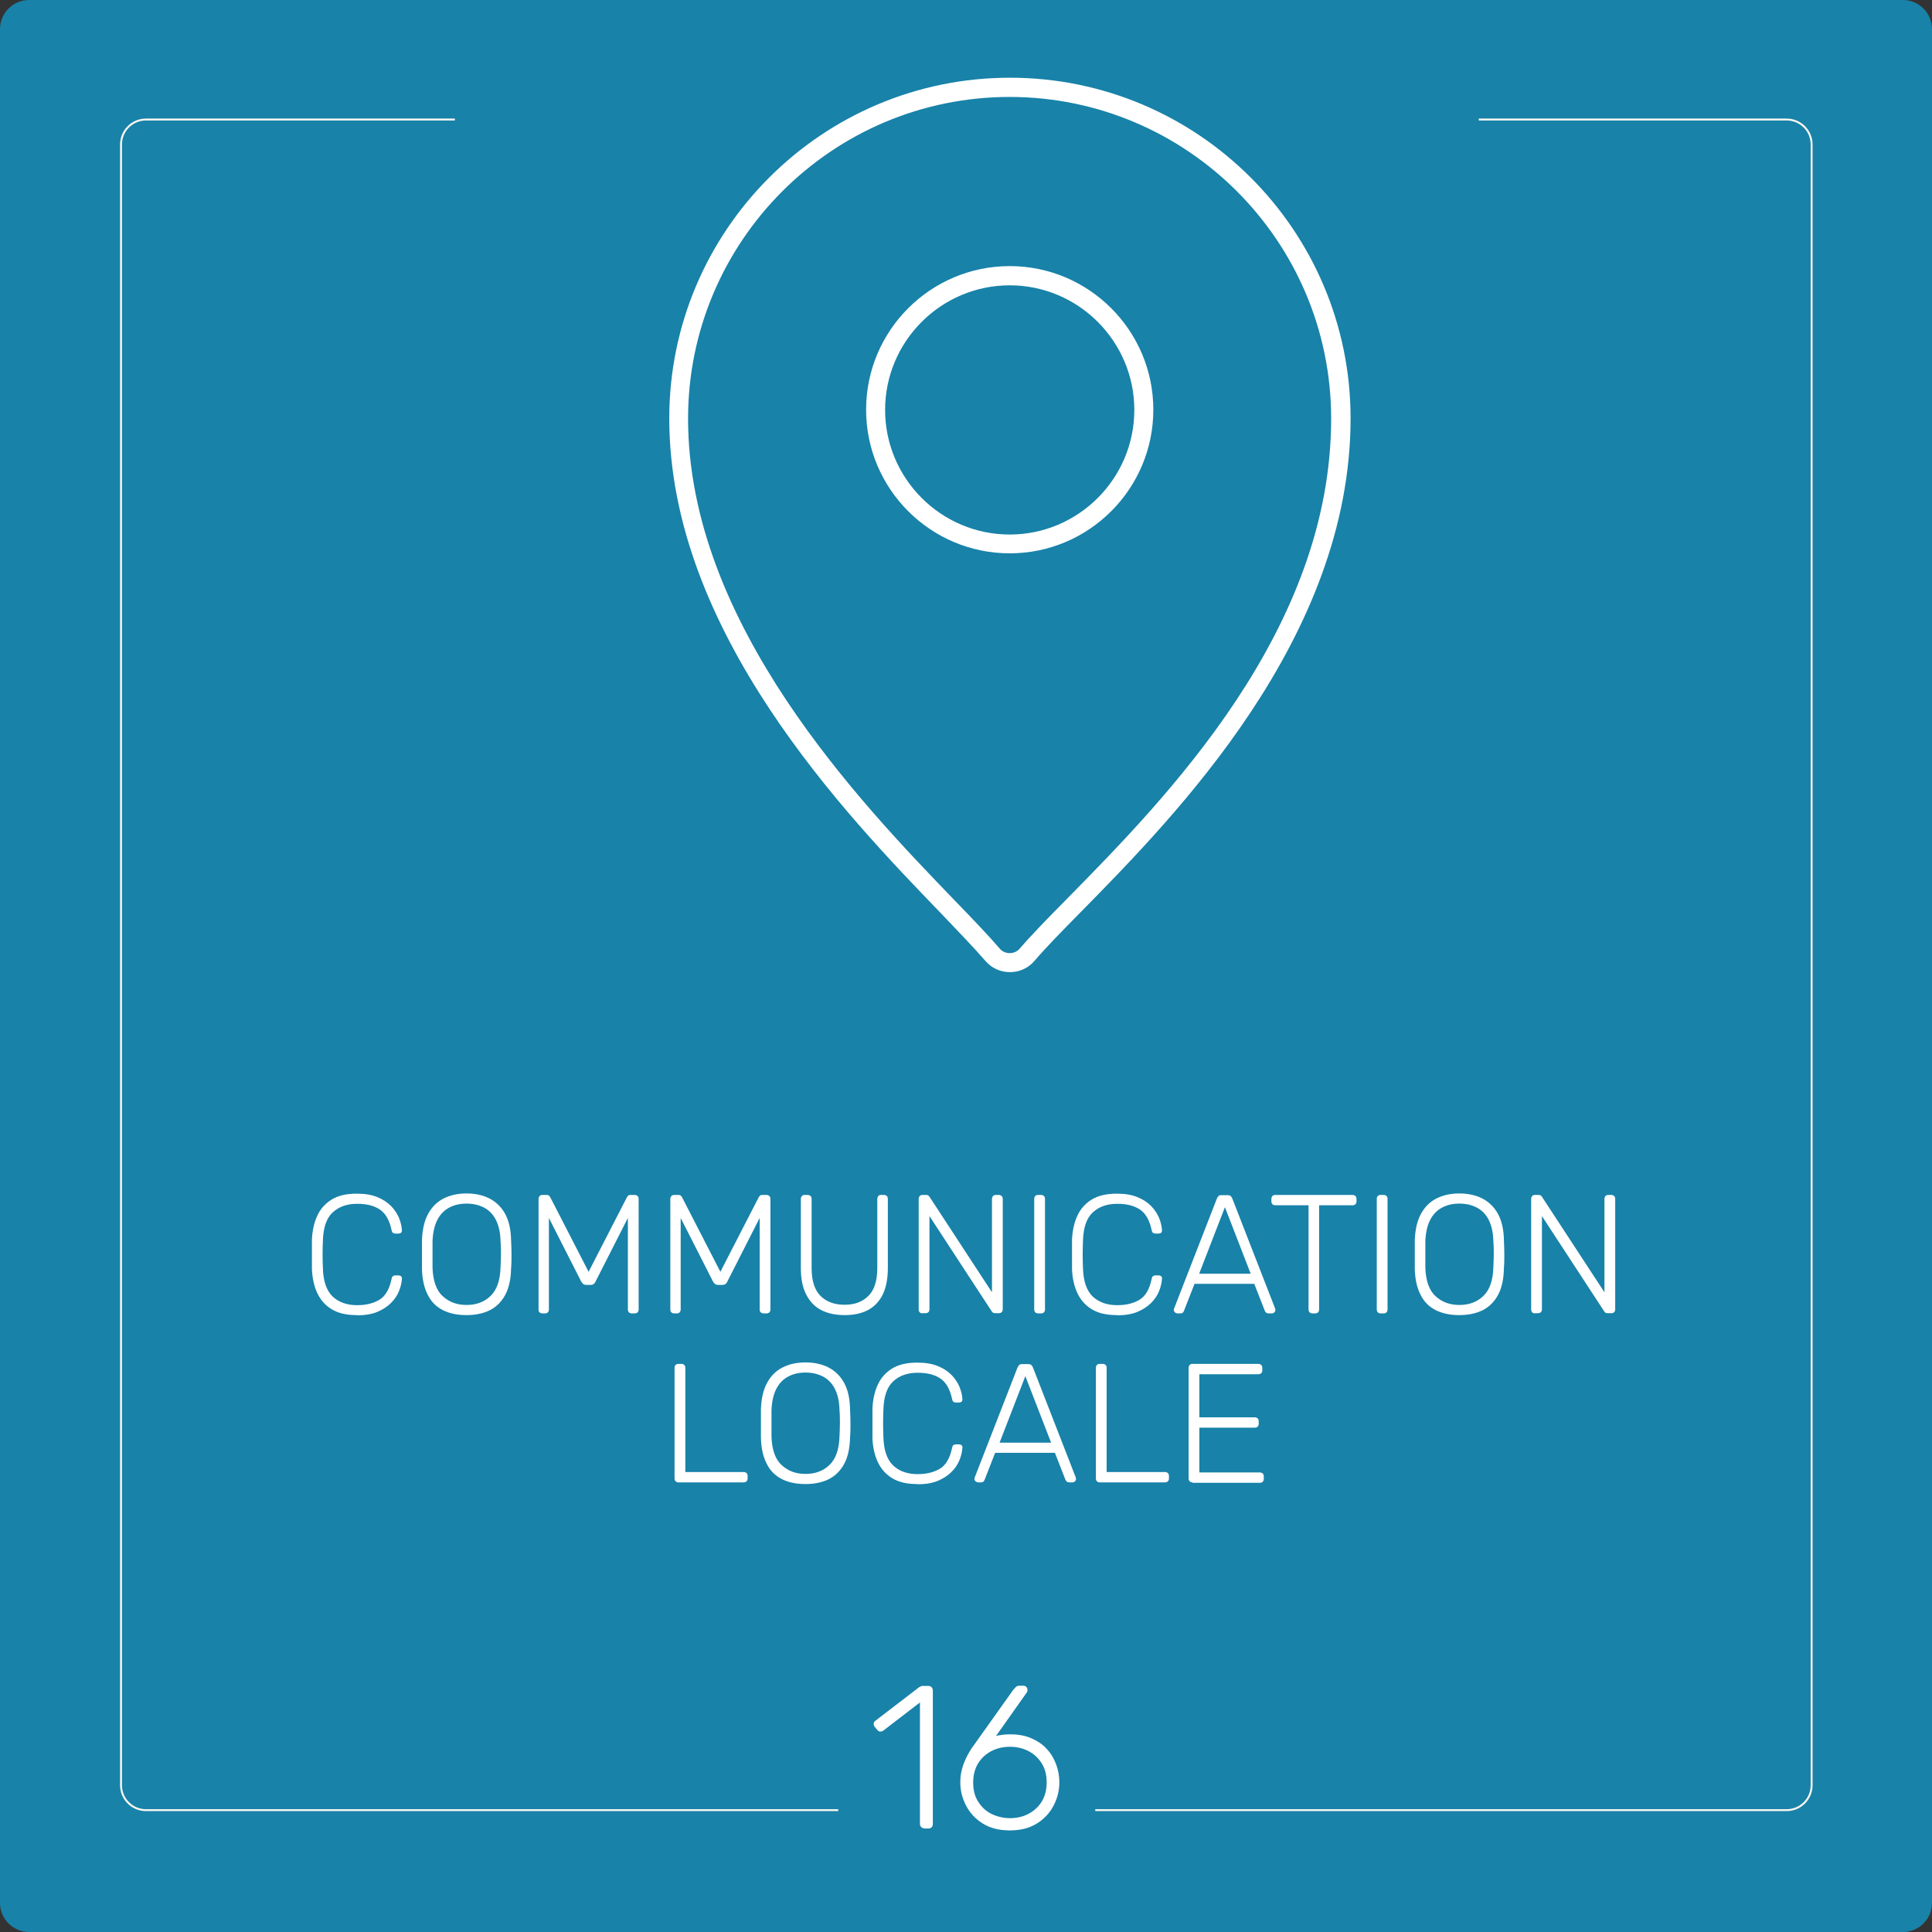 <svg width="500" height="500" viewBox="0 0 500 500" fill="none" xmlns="http://www.w3.org/2000/svg">
<rect x="0" y="0" width="500" height="500" fill="#333333" stroke="none"/>
<g clip-path="url(#clip0_166_122)">
<path d="M492.457 0H7.543C3.377 0 0 3.377 0 7.543V492.457C0 496.623 3.377 500 7.543 500H492.457C496.623 500 500 496.623 500 492.457V7.543C500 3.377 496.623 0 492.457 0Z" fill="#1882A9"/>
<path d="M462.396 30.936H37.768C34.206 30.936 31.318 33.823 31.318 37.385V462.014C31.318 465.576 34.206 468.463 37.768 468.463H462.396C465.958 468.463 468.846 465.576 468.846 462.014V37.385C468.846 33.823 465.958 30.936 462.396 30.936Z" stroke="#FBF7F2" stroke-width="0.5" stroke-miterlimit="10"/>
<path d="M382.706 21.207H117.73V41.43H382.706V21.207Z" fill="#1882A9"/>
<path d="M283.45 456.876H216.933V477.099H283.45V456.876Z" fill="#1882A9"/>
<path d="M239.233 473.163C238.905 473.163 238.577 473.054 238.413 472.835C238.194 472.617 238.085 472.344 238.085 472.016V440.588L228.629 447.857C228.356 448.076 228.083 448.131 227.755 448.131C227.482 448.131 227.208 447.912 226.99 447.639L226.389 446.928C226.17 446.655 226.115 446.382 226.115 446.054C226.115 445.726 226.334 445.507 226.607 445.288L237.866 436.653C237.866 436.653 238.358 436.379 238.577 436.325C238.796 436.325 239.014 436.325 239.288 436.325H240.271C240.599 436.325 240.927 436.434 241.091 436.653C241.31 436.871 241.419 437.145 241.419 437.472V472.07C241.419 472.398 241.31 472.726 241.091 472.89C240.873 473.109 240.599 473.218 240.271 473.218H239.288L239.233 473.163Z" fill="white"/>
<path d="M261.369 473.71C258.581 473.71 256.176 473.109 254.318 471.906C252.405 470.704 250.984 469.173 250 467.26C249.016 465.347 248.524 463.38 248.524 461.248C248.524 460.21 248.634 459.226 248.852 458.297C249.071 457.368 249.344 456.493 249.727 455.673C250.055 454.853 250.437 454.143 250.82 453.487C251.203 452.831 251.531 452.284 251.858 451.902L262.243 437.309C262.243 437.309 262.626 436.926 262.844 436.653C263.063 436.379 263.391 436.27 263.883 436.27H264.867C265.195 436.27 265.413 436.379 265.632 436.598C265.851 436.817 265.905 437.09 265.905 437.418C265.905 437.582 265.905 437.691 265.851 437.8C265.851 437.91 265.741 438.019 265.687 438.074L257.761 449.278C258.253 449.114 258.855 449.06 259.51 448.95C260.166 448.896 260.768 448.841 261.369 448.841C263.5 448.841 265.359 449.169 266.944 449.88C268.529 450.59 269.895 451.465 270.934 452.667C272.027 453.815 272.792 455.181 273.339 456.657C273.885 458.133 274.158 459.663 274.158 461.248C274.158 463.38 273.667 465.347 272.683 467.26C271.699 469.173 270.278 470.704 268.365 471.906C266.452 473.109 264.102 473.71 261.314 473.71H261.369ZM261.369 470.54C263.008 470.54 264.593 470.212 266.015 469.501C267.436 468.791 268.638 467.752 269.513 466.386C270.387 465.019 270.879 463.325 270.879 461.303C270.879 459.281 270.442 457.641 269.513 456.22C268.583 454.799 267.436 453.815 266.015 453.104C264.593 452.394 263.008 452.066 261.369 452.066C259.729 452.066 258.144 452.394 256.723 453.104C255.302 453.815 254.099 454.853 253.225 456.22C252.35 457.586 251.858 459.281 251.858 461.303C251.858 463.325 252.296 465.019 253.225 466.386C254.099 467.752 255.302 468.845 256.723 469.501C258.144 470.157 259.729 470.54 261.369 470.54Z" fill="white"/>
<path d="M92.315 340.348C89.637 340.348 87.505 339.856 85.811 338.817C84.117 337.779 82.914 336.358 82.094 334.609C81.275 332.86 80.837 330.783 80.728 328.542C80.728 327.339 80.728 326.082 80.728 324.716C80.728 323.349 80.728 322.038 80.728 320.78C80.837 318.485 81.275 316.463 82.094 314.659C82.914 312.855 84.171 311.489 85.811 310.45C87.505 309.412 89.637 308.92 92.315 308.92C94.392 308.92 96.141 309.193 97.617 309.794C99.093 310.396 100.24 311.161 101.17 312.09C102.099 313.019 102.755 314.058 103.247 315.151C103.684 316.244 103.957 317.337 104.012 318.376C104.012 318.649 104.012 318.867 103.793 319.031C103.575 319.195 103.356 319.25 103.137 319.25H102.263C102.263 319.25 101.826 319.195 101.662 319.031C101.498 318.922 101.388 318.649 101.334 318.321C100.787 315.752 99.749 313.948 98.218 312.965C96.688 311.981 94.775 311.543 92.425 311.543C89.746 311.543 87.669 312.309 86.084 313.784C84.499 315.26 83.68 317.665 83.57 320.999C83.461 323.404 83.461 325.809 83.57 328.323C83.68 331.602 84.499 334.007 86.084 335.538C87.669 337.013 89.746 337.779 92.425 337.779C94.775 337.779 96.688 337.287 98.218 336.358C99.749 335.428 100.787 333.625 101.334 331.001C101.388 330.673 101.498 330.4 101.662 330.291C101.826 330.181 102.044 330.072 102.263 330.072H103.137C103.137 330.072 103.629 330.127 103.793 330.291C103.957 330.455 104.066 330.673 104.012 330.947C103.957 331.985 103.684 333.078 103.247 334.171C102.809 335.264 102.099 336.303 101.17 337.232C100.24 338.161 99.038 338.926 97.617 339.528C96.141 340.129 94.392 340.402 92.315 340.402V340.348Z" fill="white"/>
<path d="M120.737 340.348C118.332 340.348 116.255 339.91 114.56 339.036C112.866 338.161 111.554 336.849 110.68 335.046C109.751 333.242 109.259 331.001 109.204 328.268C109.204 326.957 109.204 325.754 109.204 324.606C109.204 323.459 109.204 322.256 109.204 320.944C109.313 318.212 109.805 315.971 110.789 314.167C111.773 312.363 113.085 311.052 114.779 310.177C116.473 309.302 118.496 308.865 120.737 308.865C122.978 308.865 125 309.302 126.694 310.177C128.389 311.052 129.755 312.363 130.739 314.167C131.723 315.971 132.215 318.212 132.269 320.944C132.324 322.256 132.379 323.459 132.379 324.606C132.379 325.754 132.379 326.957 132.269 328.268C132.215 331.001 131.723 333.297 130.794 335.046C129.864 336.795 128.553 338.161 126.858 339.036C125.164 339.91 123.087 340.348 120.682 340.348H120.737ZM120.737 337.724C123.251 337.724 125.328 336.959 126.913 335.428C128.553 333.898 129.427 331.438 129.536 328.05C129.591 326.738 129.646 325.59 129.646 324.606C129.646 323.623 129.646 322.475 129.536 321.163C129.482 318.867 129.045 317.064 128.279 315.588C127.514 314.167 126.476 313.128 125.164 312.473C123.852 311.817 122.376 311.489 120.737 311.489C119.097 311.489 117.621 311.817 116.364 312.473C115.052 313.128 114.014 314.167 113.249 315.588C112.484 317.009 112.046 318.867 111.937 321.163C111.937 322.475 111.937 323.623 111.937 324.606C111.937 325.59 111.937 326.738 111.937 328.05C112.046 331.438 112.921 333.953 114.56 335.428C116.2 336.959 118.222 337.724 120.737 337.724Z" fill="white"/>
<path d="M140.358 339.91C140.085 339.91 139.812 339.801 139.648 339.637C139.429 339.473 139.375 339.2 139.375 338.927V310.287C139.375 309.959 139.484 309.74 139.648 309.521C139.812 309.357 140.085 309.248 140.358 309.248H141.451C141.725 309.248 141.943 309.303 142.107 309.467C142.271 309.631 142.326 309.74 142.381 309.795L152.328 329.143L162.276 309.795C162.276 309.795 162.44 309.576 162.549 309.467C162.658 309.303 162.877 309.248 163.205 309.248H164.243C164.571 309.248 164.79 309.357 165.009 309.521C165.173 309.685 165.282 309.959 165.282 310.287V338.927C165.282 339.2 165.173 339.473 165.009 339.637C164.845 339.801 164.571 339.91 164.243 339.91H163.478C163.205 339.91 162.932 339.801 162.768 339.637C162.604 339.473 162.494 339.2 162.494 338.927V315.206L154.132 331.657C154.023 331.931 153.859 332.149 153.64 332.313C153.421 332.477 153.148 332.532 152.765 332.532H151.782C151.454 332.532 151.18 332.477 150.962 332.313C150.743 332.149 150.579 331.931 150.415 331.657L142.053 315.206V338.927C142.053 339.2 141.943 339.473 141.779 339.637C141.615 339.801 141.397 339.91 141.069 339.91H140.304H140.358Z" fill="white"/>
<path d="M174.464 339.91C174.191 339.91 173.918 339.801 173.754 339.637C173.535 339.473 173.48 339.2 173.48 338.927V310.287C173.48 309.959 173.59 309.74 173.754 309.521C173.918 309.357 174.191 309.248 174.464 309.248H175.557C175.831 309.248 176.049 309.303 176.213 309.467C176.377 309.631 176.432 309.74 176.487 309.795L186.434 329.143L196.382 309.795C196.382 309.795 196.546 309.576 196.655 309.467C196.764 309.303 196.983 309.248 197.311 309.248H198.349C198.677 309.248 198.896 309.357 199.114 309.521C199.278 309.685 199.388 309.959 199.388 310.287V338.927C199.388 339.2 199.278 339.473 199.114 339.637C198.951 339.801 198.677 339.91 198.349 339.91H197.584C197.311 339.91 197.038 339.801 196.874 339.637C196.71 339.473 196.6 339.2 196.6 338.927V315.206L188.238 331.657C188.128 331.931 187.965 332.149 187.746 332.313C187.527 332.477 187.254 332.532 186.871 332.532H185.888C185.56 332.532 185.286 332.477 185.068 332.313C184.849 332.149 184.685 331.931 184.521 331.657L176.159 315.206V338.927C176.159 339.2 176.049 339.473 175.885 339.637C175.721 339.801 175.503 339.91 175.175 339.91H174.41H174.464Z" fill="white"/>
<path d="M218.572 340.348C216.222 340.348 214.2 339.91 212.505 339.036C210.811 338.161 209.554 336.795 208.625 334.991C207.696 333.188 207.258 330.892 207.258 328.05V310.287C207.258 309.959 207.368 309.74 207.532 309.521C207.696 309.357 207.914 309.248 208.242 309.248H209.007C209.335 309.248 209.554 309.357 209.773 309.521C209.936 309.685 210.046 309.959 210.046 310.287V328.159C210.046 331.439 210.811 333.844 212.341 335.374C213.872 336.904 215.949 337.67 218.572 337.67C221.196 337.67 223.218 336.904 224.748 335.374C226.279 333.844 227.044 331.439 227.044 328.159V310.287C227.044 309.959 227.153 309.74 227.317 309.521C227.481 309.303 227.755 309.248 228.028 309.248H228.793C229.066 309.248 229.34 309.357 229.504 309.521C229.668 309.685 229.777 309.959 229.777 310.287V328.05C229.777 330.892 229.34 333.188 228.465 334.991C227.591 336.795 226.279 338.161 224.639 339.036C222.999 339.91 220.977 340.348 218.572 340.348Z" fill="white"/>
<path d="M238.741 339.91C238.467 339.91 238.194 339.801 238.03 339.637C237.866 339.473 237.757 339.2 237.757 338.927V310.287C237.757 309.959 237.866 309.74 238.03 309.521C238.194 309.357 238.413 309.248 238.741 309.248H239.67C239.943 309.248 240.162 309.303 240.326 309.467C240.49 309.631 240.544 309.685 240.599 309.795L256.723 334.445V310.287C256.723 309.959 256.832 309.74 256.996 309.521C257.16 309.357 257.379 309.248 257.707 309.248H258.472C258.8 309.248 259.018 309.357 259.237 309.521C259.401 309.685 259.51 309.959 259.51 310.287V338.872C259.51 339.145 259.401 339.419 259.237 339.583C259.073 339.747 258.854 339.856 258.526 339.856H257.543C257.269 339.856 257.051 339.801 256.887 339.637C256.723 339.473 256.668 339.419 256.613 339.309L240.544 314.714V338.872C240.544 339.145 240.435 339.419 240.271 339.583C240.107 339.747 239.834 339.856 239.506 339.856H238.741V339.91Z" fill="white"/>
<path d="M268.638 339.91C268.365 339.91 268.092 339.801 267.928 339.637C267.764 339.473 267.654 339.2 267.654 338.927V310.232C267.654 309.959 267.764 309.685 267.928 309.521C268.092 309.357 268.31 309.248 268.638 309.248H269.458C269.731 309.248 270.005 309.357 270.169 309.521C270.332 309.685 270.442 309.904 270.442 310.232V338.927C270.442 339.2 270.332 339.473 270.169 339.637C270.005 339.801 269.786 339.91 269.458 339.91H268.638Z" fill="white"/>
<path d="M289.025 340.348C286.347 340.348 284.215 339.856 282.521 338.817C280.826 337.779 279.624 336.358 278.804 334.609C277.984 332.86 277.547 330.783 277.438 328.542C277.438 327.339 277.438 326.082 277.438 324.716C277.438 323.349 277.438 322.038 277.438 320.78C277.547 318.485 277.984 316.463 278.804 314.659C279.624 312.855 280.881 311.489 282.521 310.45C284.215 309.412 286.347 308.92 289.025 308.92C291.102 308.92 292.851 309.193 294.326 309.794C295.802 310.396 296.95 311.161 297.879 312.09C298.808 313.019 299.464 314.058 299.956 315.151C300.393 316.244 300.667 317.337 300.721 318.376C300.721 318.649 300.721 318.867 300.503 319.031C300.284 319.195 300.065 319.25 299.847 319.25H298.972C298.972 319.25 298.535 319.195 298.371 319.031C298.207 318.922 298.098 318.649 298.043 318.321C297.497 315.752 296.458 313.948 294.928 312.965C293.397 311.981 291.484 311.543 289.134 311.543C286.456 311.543 284.379 312.309 282.794 313.784C281.209 315.26 280.389 317.665 280.28 320.999C280.17 323.404 280.17 325.809 280.28 328.323C280.389 331.602 281.209 334.007 282.794 335.538C284.379 337.013 286.456 337.779 289.134 337.779C291.484 337.779 293.397 337.287 294.928 336.358C296.458 335.428 297.497 333.625 298.043 331.001C298.098 330.673 298.207 330.4 298.371 330.291C298.535 330.181 298.754 330.072 298.972 330.072H299.847C299.847 330.072 300.339 330.127 300.503 330.291C300.667 330.455 300.776 330.673 300.721 330.947C300.667 331.985 300.393 333.078 299.956 334.171C299.519 335.264 298.808 336.303 297.879 337.232C296.95 338.161 295.748 338.926 294.326 339.528C292.851 340.129 291.102 340.402 289.025 340.402V340.348Z" fill="white"/>
<path d="M304.657 339.911C304.657 339.911 304.219 339.801 304.056 339.637C303.892 339.473 303.782 339.255 303.782 339.036C303.782 338.872 303.782 338.708 303.892 338.544L314.932 310.177C315.042 309.904 315.205 309.685 315.369 309.521C315.533 309.357 315.807 309.303 316.189 309.303H317.665C317.993 309.303 318.266 309.357 318.485 309.521C318.649 309.685 318.813 309.904 318.922 310.177L329.963 338.544C329.963 338.544 330.072 338.872 330.072 339.036C330.072 339.255 329.963 339.473 329.799 339.637C329.635 339.801 329.416 339.911 329.198 339.911H328.323C328.05 339.911 327.831 339.856 327.667 339.692C327.503 339.528 327.394 339.419 327.339 339.255L324.606 332.259H309.139L306.406 339.255C306.406 339.255 306.296 339.528 306.132 339.692C305.968 339.856 305.75 339.911 305.477 339.911H304.602H304.657ZM310.286 329.635H323.677L317.009 312.418L310.341 329.635H310.286Z" fill="white"/>
<path d="M339.637 339.91C339.364 339.91 339.091 339.801 338.927 339.637C338.763 339.473 338.653 339.2 338.653 338.927V311.926H330.018C329.744 311.926 329.471 311.817 329.307 311.653C329.143 311.489 329.034 311.27 329.034 310.942V310.287C329.034 309.959 329.143 309.74 329.307 309.521C329.471 309.357 329.69 309.248 330.018 309.248H350.022C350.35 309.248 350.568 309.357 350.787 309.521C350.951 309.685 351.06 309.959 351.06 310.287V310.942C351.06 311.216 350.951 311.489 350.787 311.653C350.623 311.817 350.35 311.926 350.022 311.926H341.386V338.927C341.386 339.2 341.277 339.473 341.113 339.637C340.949 339.801 340.676 339.91 340.348 339.91H339.582H339.637Z" fill="white"/>
<path d="M357.291 339.91C357.018 339.91 356.745 339.801 356.581 339.637C356.417 339.473 356.308 339.2 356.308 338.927V310.232C356.308 309.959 356.417 309.685 356.581 309.521C356.745 309.357 356.963 309.248 357.291 309.248H358.111C358.385 309.248 358.658 309.357 358.822 309.521C358.986 309.685 359.095 309.904 359.095 310.232V338.927C359.095 339.2 358.986 339.473 358.822 339.637C358.658 339.801 358.439 339.91 358.111 339.91H357.291Z" fill="white"/>
<path d="M377.678 340.348C375.273 340.348 373.196 339.91 371.502 339.036C369.808 338.161 368.496 336.849 367.621 335.046C366.692 333.242 366.2 331.001 366.146 328.268C366.146 326.957 366.146 325.754 366.146 324.606C366.146 323.459 366.146 322.256 366.146 320.944C366.255 318.212 366.747 315.971 367.731 314.167C368.714 312.363 370.026 311.052 371.721 310.177C373.415 309.302 375.437 308.865 377.678 308.865C379.919 308.865 381.941 309.302 383.636 310.177C385.33 311.052 386.696 312.363 387.68 314.167C388.664 315.971 389.156 318.212 389.211 320.944C389.265 322.256 389.32 323.459 389.32 324.606C389.32 325.754 389.32 326.957 389.211 328.268C389.156 331.001 388.664 333.297 387.735 335.046C386.806 336.795 385.494 338.161 383.8 339.036C382.105 339.91 380.028 340.348 377.623 340.348H377.678ZM377.678 337.724C380.192 337.724 382.269 336.959 383.854 335.428C385.494 333.898 386.369 331.438 386.478 328.05C386.532 326.738 386.587 325.59 386.587 324.606C386.587 323.623 386.587 322.475 386.478 321.163C386.423 318.867 385.986 317.064 385.221 315.588C384.456 314.167 383.417 313.128 382.105 312.473C380.794 311.817 379.318 311.489 377.678 311.489C376.038 311.489 374.563 311.817 373.306 312.473C371.994 313.128 370.955 314.167 370.19 315.588C369.425 317.009 368.988 318.867 368.878 321.163C368.878 322.475 368.878 323.623 368.878 324.606C368.878 325.59 368.878 326.738 368.878 328.05C368.988 331.438 369.862 333.953 371.502 335.428C373.142 336.959 375.164 337.724 377.678 337.724Z" fill="white"/>
<path d="M397.246 339.91C396.972 339.91 396.699 339.801 396.535 339.637C396.371 339.473 396.262 339.2 396.262 338.927V310.287C396.262 309.959 396.371 309.74 396.535 309.521C396.699 309.357 396.918 309.248 397.246 309.248H398.175C398.448 309.248 398.667 309.303 398.831 309.467C398.995 309.631 399.049 309.685 399.104 309.795L415.228 334.445V310.287C415.228 309.959 415.337 309.74 415.501 309.521C415.665 309.357 415.884 309.248 416.211 309.248H416.977C417.305 309.248 417.523 309.357 417.742 309.521C417.906 309.685 418.015 309.959 418.015 310.287V338.872C418.015 339.145 417.906 339.419 417.742 339.583C417.578 339.747 417.359 339.856 417.031 339.856H416.047C415.774 339.856 415.556 339.801 415.392 339.637C415.228 339.473 415.173 339.419 415.118 339.309L399.049 314.714V338.872C399.049 339.145 398.94 339.419 398.776 339.583C398.612 339.747 398.339 339.856 398.011 339.856H397.246V339.91Z" fill="white"/>
<path d="M175.558 383.636C175.284 383.636 175.011 383.526 174.847 383.362C174.683 383.198 174.574 382.925 174.574 382.652V353.957C174.574 353.684 174.683 353.41 174.847 353.246C175.011 353.082 175.23 352.973 175.558 352.973H176.377C176.651 352.973 176.924 353.082 177.088 353.246C177.252 353.41 177.361 353.629 177.361 353.957V380.957H192.446C192.774 380.957 192.993 381.067 193.212 381.231C193.376 381.395 193.485 381.668 193.485 381.996V382.652C193.485 382.925 193.376 383.198 193.212 383.362C193.048 383.526 192.774 383.636 192.446 383.636H175.558Z" fill="white"/>
<path d="M208.461 384.073C206.056 384.073 203.979 383.636 202.285 382.761C200.59 381.887 199.278 380.575 198.404 378.771C197.475 376.968 196.983 374.727 196.928 371.994C196.928 370.682 196.928 369.48 196.928 368.332C196.928 367.184 196.928 365.982 196.928 364.67C197.038 361.937 197.529 359.696 198.513 357.893C199.497 356.089 200.809 354.777 202.503 353.903C204.198 353.028 206.22 352.591 208.461 352.591C210.702 352.591 212.724 353.028 214.418 353.903C216.113 354.777 217.479 356.089 218.463 357.893C219.447 359.696 219.939 361.937 219.993 364.67C220.048 365.982 220.103 367.184 220.103 368.332C220.103 369.48 220.103 370.682 219.993 371.994C219.939 374.727 219.447 377.022 218.518 378.771C217.588 380.52 216.277 381.887 214.582 382.761C212.888 383.636 210.811 384.073 208.406 384.073H208.461ZM208.461 381.45C210.975 381.45 213.052 380.684 214.637 379.154C216.277 377.624 217.151 375.164 217.261 371.775C217.315 370.464 217.37 369.316 217.37 368.332C217.37 367.348 217.37 366.2 217.261 364.889C217.206 362.593 216.769 360.789 216.003 359.314C215.238 357.893 214.2 356.854 212.888 356.198C211.576 355.542 210.101 355.214 208.461 355.214C206.821 355.214 205.345 355.542 204.088 356.198C202.777 356.854 201.738 357.893 200.973 359.314C200.208 360.735 199.77 362.593 199.661 364.889C199.661 366.2 199.661 367.348 199.661 368.332C199.661 369.316 199.661 370.464 199.661 371.775C199.77 375.164 200.645 377.678 202.285 379.154C203.924 380.684 205.947 381.45 208.461 381.45Z" fill="white"/>
<path d="M237.374 384.073C234.696 384.073 232.565 383.581 230.87 382.543C229.176 381.504 227.973 380.083 227.154 378.334C226.334 376.585 225.896 374.508 225.787 372.267C225.787 371.065 225.787 369.808 225.787 368.441C225.787 367.075 225.787 365.763 225.787 364.506C225.896 362.21 226.334 360.188 227.154 358.384C227.973 356.581 229.23 355.214 230.87 354.176C232.565 353.137 234.696 352.646 237.374 352.646C239.451 352.646 241.2 352.919 242.676 353.52C244.152 354.121 245.3 354.886 246.229 355.816C247.158 356.745 247.814 357.783 248.306 358.876C248.743 359.97 249.016 361.063 249.071 362.101C249.071 362.374 249.071 362.593 248.852 362.757C248.634 362.921 248.415 362.976 248.196 362.976H247.322C247.322 362.976 246.885 362.921 246.721 362.757C246.557 362.648 246.447 362.374 246.393 362.046C245.846 359.478 244.808 357.674 243.277 356.69C241.747 355.706 239.834 355.269 237.484 355.269C234.805 355.269 232.729 356.034 231.143 357.51C229.558 358.986 228.739 361.391 228.629 364.725C228.52 367.13 228.52 369.534 228.629 372.049C228.739 375.328 229.558 377.733 231.143 379.263C232.729 380.739 234.805 381.504 237.484 381.504C239.834 381.504 241.747 381.012 243.277 380.083C244.808 379.154 245.846 377.35 246.393 374.727C246.447 374.399 246.557 374.126 246.721 374.016C246.885 373.907 247.103 373.798 247.322 373.798H248.196C248.196 373.798 248.688 373.852 248.852 374.016C249.016 374.18 249.126 374.399 249.071 374.672C249.016 375.711 248.743 376.804 248.306 377.897C247.868 378.99 247.158 380.029 246.229 380.958C245.3 381.887 244.097 382.652 242.676 383.253C241.2 383.855 239.451 384.128 237.374 384.128V384.073Z" fill="white"/>
<path d="M253.061 383.636C253.061 383.636 252.623 383.526 252.459 383.362C252.295 383.198 252.186 382.98 252.186 382.761C252.186 382.597 252.186 382.433 252.295 382.269L263.336 353.902C263.445 353.629 263.609 353.41 263.773 353.246C263.937 353.082 264.211 353.028 264.593 353.028H266.069C266.397 353.028 266.67 353.082 266.889 353.246C267.053 353.41 267.217 353.629 267.326 353.902L278.367 382.269C278.367 382.269 278.476 382.597 278.476 382.761C278.476 382.98 278.367 383.198 278.203 383.362C278.039 383.526 277.82 383.636 277.601 383.636H276.727C276.454 383.636 276.235 383.581 276.071 383.417C275.907 383.253 275.798 383.144 275.743 382.98L273.01 375.984H257.542L254.81 382.98C254.81 382.98 254.7 383.253 254.536 383.417C254.372 383.581 254.154 383.636 253.88 383.636H253.006H253.061ZM258.636 373.36H272.026L265.358 356.143L258.69 373.36H258.636Z" fill="white"/>
<path d="M284.598 383.636C284.324 383.636 284.051 383.526 283.887 383.362C283.723 383.198 283.614 382.925 283.614 382.652V353.957C283.614 353.684 283.723 353.41 283.887 353.246C284.051 353.082 284.27 352.973 284.598 352.973H285.417C285.691 352.973 285.964 353.082 286.128 353.246C286.292 353.41 286.401 353.629 286.401 353.957V380.957H301.487C301.814 380.957 302.033 381.067 302.252 381.231C302.416 381.395 302.525 381.668 302.525 381.996V382.652C302.525 382.925 302.416 383.198 302.252 383.362C302.088 383.526 301.814 383.636 301.487 383.636H284.598Z" fill="white"/>
<path d="M308.592 383.636C308.319 383.636 308.046 383.526 307.882 383.362C307.718 383.198 307.608 382.925 307.608 382.652V354.012C307.608 353.684 307.718 353.465 307.882 353.246C308.046 353.082 308.264 352.973 308.592 352.973H325.645C325.973 352.973 326.192 353.082 326.41 353.246C326.574 353.41 326.684 353.684 326.684 354.012V354.667C326.684 354.941 326.574 355.214 326.41 355.378C326.246 355.542 325.973 355.651 325.645 355.651H310.396V366.801H324.716C325.044 366.801 325.263 366.911 325.481 367.075C325.645 367.239 325.754 367.512 325.754 367.84V368.496C325.754 368.769 325.645 369.042 325.481 369.206C325.317 369.37 325.044 369.479 324.716 369.479H310.396V381.067H326.028C326.356 381.067 326.574 381.176 326.793 381.34C326.957 381.504 327.066 381.777 327.066 382.105V382.761C327.066 383.034 326.957 383.308 326.793 383.472C326.629 383.636 326.356 383.745 326.028 383.745H308.647L308.592 383.636Z" fill="white"/>
<path d="M261.314 251.585C258.909 251.585 256.613 250.547 255.028 248.688C252.241 245.464 248.196 241.255 243.55 236.391C218.955 210.921 173.207 163.478 173.207 108.275C173.207 59.685 212.724 20.114 261.368 20.114C310.013 20.114 349.53 59.631 349.53 108.275C349.53 165.118 304.165 211.139 279.842 235.899C274.869 240.927 270.605 245.3 267.709 248.688C266.124 250.547 263.828 251.585 261.423 251.585H261.314ZM261.314 25.087C215.402 25.087 178.071 62.418 178.071 108.33C178.071 161.511 222.945 208.024 247.048 233.002C251.803 237.921 255.848 242.129 258.745 245.518C260.057 247.049 262.571 247.049 263.883 245.518C266.889 242.02 271.207 237.593 276.235 232.51C301.76 206.548 344.501 163.15 344.501 108.33C344.501 62.418 307.171 25.087 261.259 25.087H261.314Z" fill="white"/>
<path d="M261.314 143.201C240.817 143.201 224.147 126.531 224.147 106.034C224.147 85.538 240.817 68.868 261.314 68.868C281.81 68.868 298.48 85.538 298.48 106.034C298.48 126.531 281.81 143.201 261.314 143.201ZM261.314 73.841C243.55 73.841 229.066 88.326 229.066 106.089C229.066 123.852 243.55 138.336 261.314 138.336C279.077 138.336 293.561 123.852 293.561 106.089C293.561 88.326 279.077 73.841 261.314 73.841Z" fill="white"/>
</g>
<defs>
<clipPath id="clip0_166_122">
<rect width="500" height="500" fill="white"/>
</clipPath>
</defs>
</svg>
